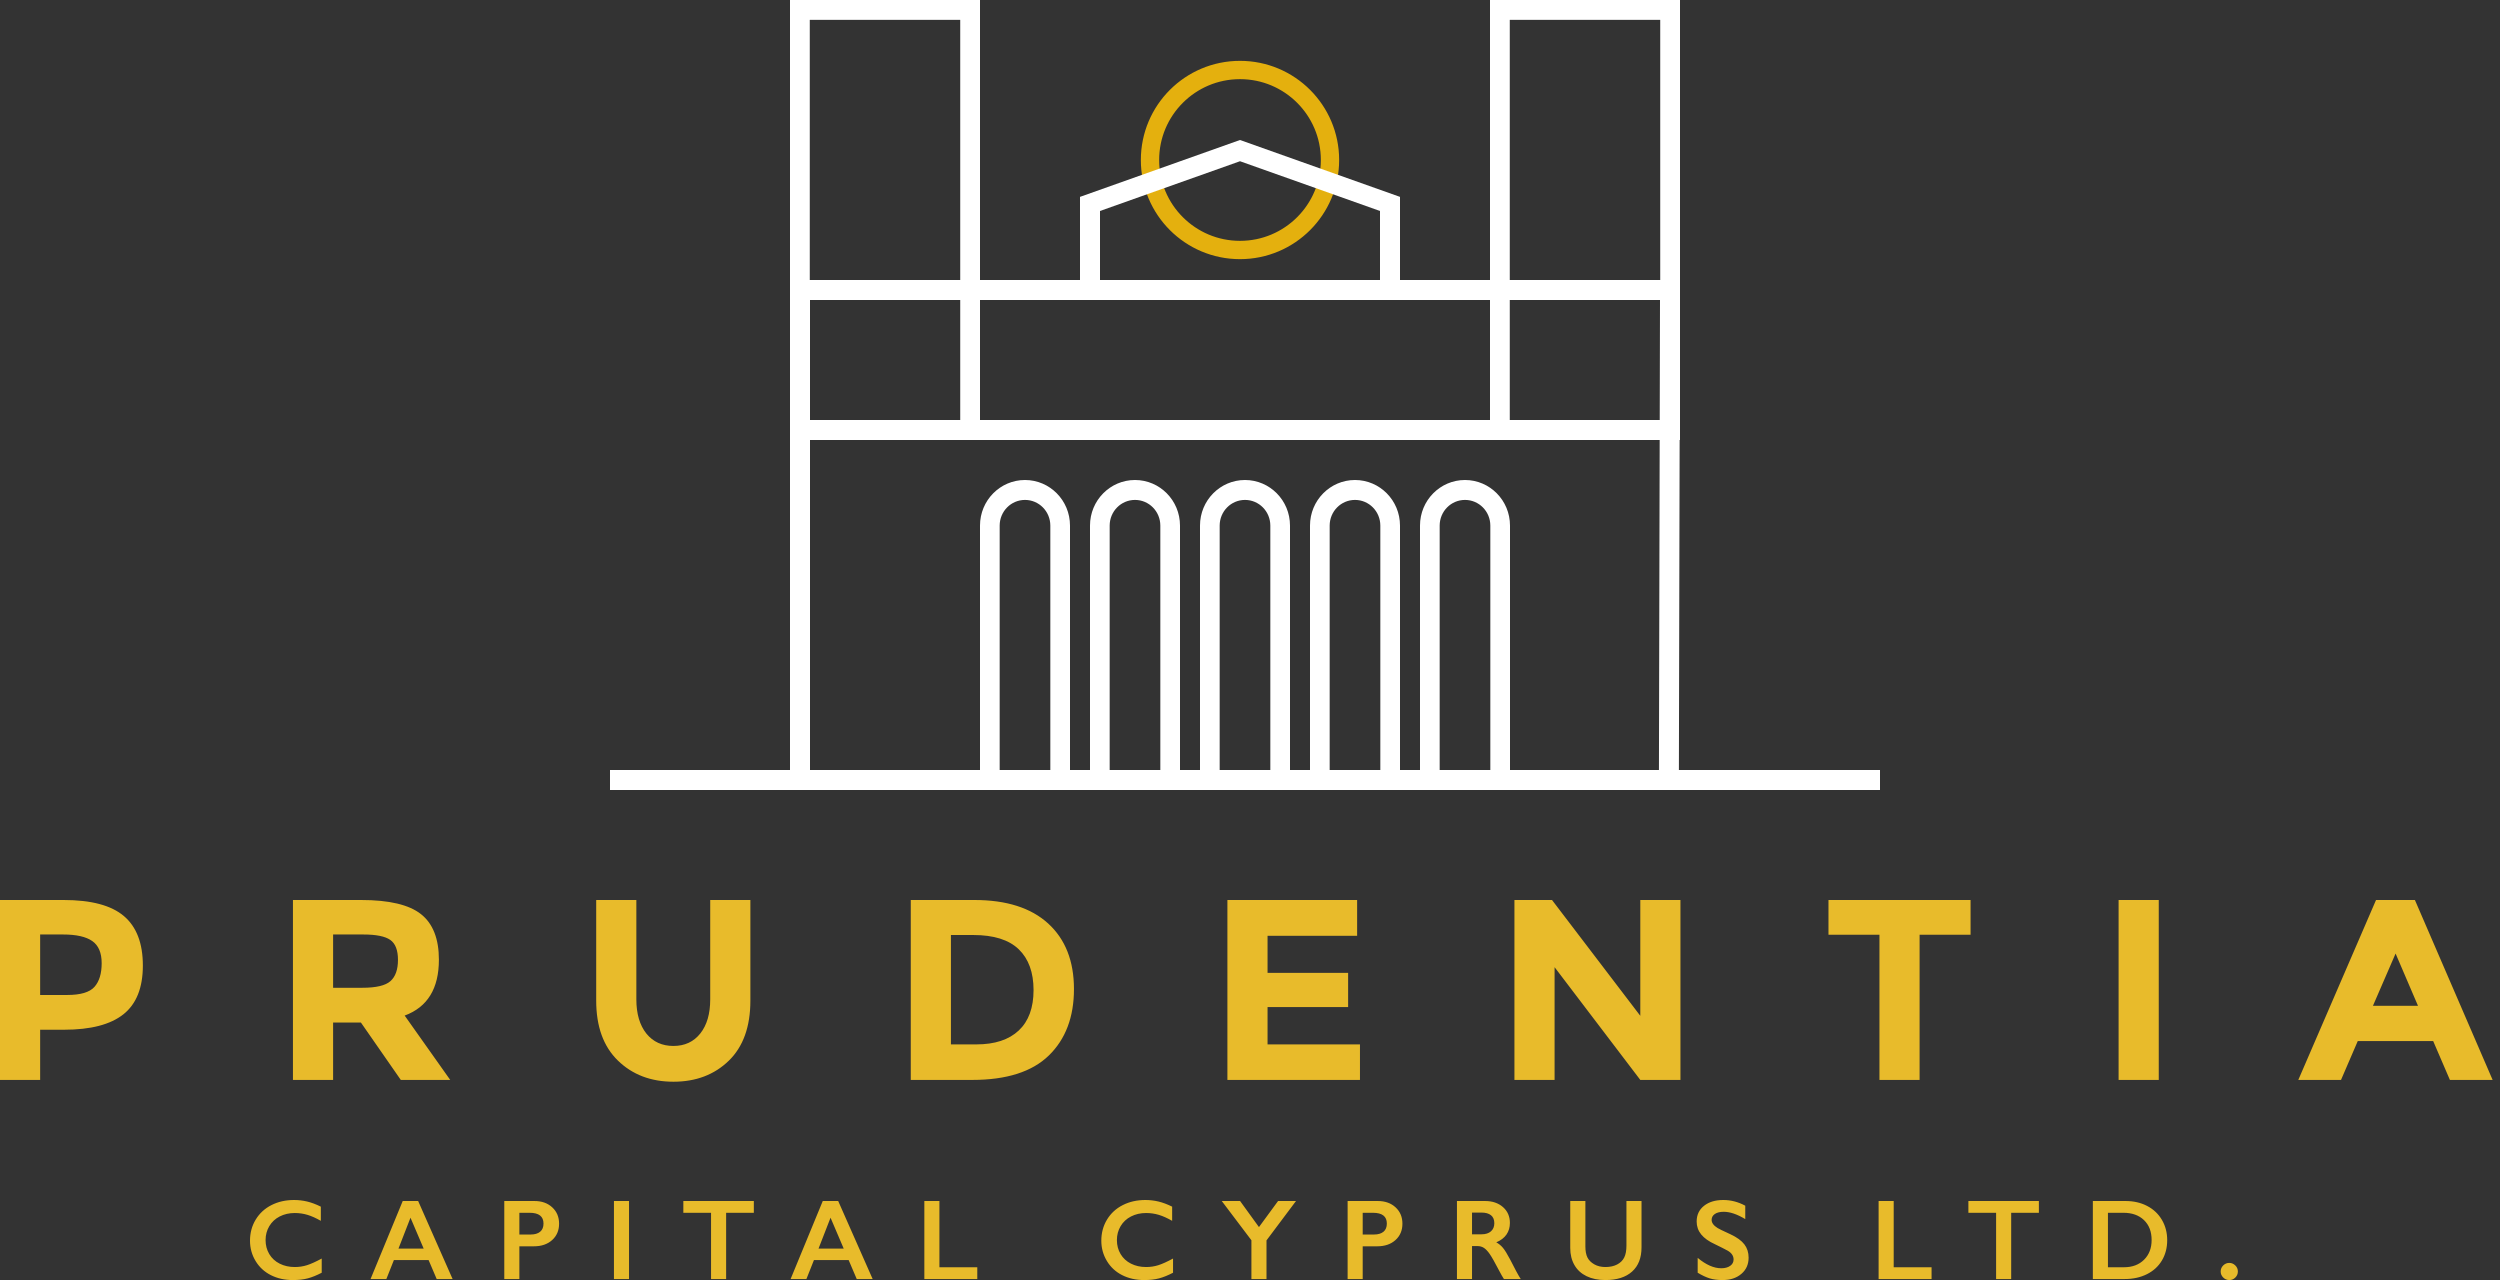 <?xml version="1.0" encoding="UTF-8"?> <svg xmlns="http://www.w3.org/2000/svg" xmlns:xlink="http://www.w3.org/1999/xlink" width="250px" height="128px" viewBox="0 0 250 128"><rect x="0" y="0" width="250" height="128" fill="#333333" stroke="none"/> <!-- Generator: sketchtool 56.2 (101010) - https://sketch.com --> <title>C31EC01E-E8B3-463F-9AA3-D225E74039E5</title> <desc>Created with sketchtool.</desc> <g id="Page-1" stroke="none" stroke-width="1" fill="none" fill-rule="evenodd"> <g id="Prudentia_Capital_Webdesign" transform="translate(-584, -37)"> <g id="Group-3" transform="translate(584, 37)"> <g id="Group-4" transform="translate(0, 90)" fill="#E8BB2B" fill-rule="nonzero"> <path d="M6.358,-7.10542736e-15 C9.121,-7.10542736e-15 11.133,0.536 12.394,1.609 C13.655,2.681 14.286,4.329 14.286,6.551 C14.286,8.773 13.638,10.399 12.342,11.429 C11.047,12.458 9.069,12.973 6.409,12.973 L4.015,12.973 L4.015,17.992 L-3.26849658e-13,17.992 L-3.26849658e-13,-7.10542736e-15 L6.358,-7.10542736e-15 Z M6.718,9.498 C8.057,9.498 8.966,9.228 9.447,8.687 C9.927,8.147 10.167,7.357 10.167,6.319 C10.167,5.281 9.854,4.543 9.228,4.106 C8.601,3.668 7.628,3.449 6.306,3.449 L4.015,3.449 L4.015,9.498 L6.718,9.498 Z M43.89,5.972 C43.89,8.855 42.748,10.716 40.466,11.557 L45.022,17.992 L40.08,17.992 L36.09,12.252 L33.31,12.252 L33.31,17.992 L29.295,17.992 L29.295,-7.10542736e-15 L36.116,-7.10542736e-15 C38.913,-7.10542736e-15 40.908,0.472 42.101,1.416 C43.293,2.36 43.89,3.878 43.89,5.972 Z M36.245,8.777 C37.618,8.777 38.553,8.554 39.05,8.108 C39.548,7.662 39.797,6.954 39.797,5.985 C39.797,5.015 39.54,4.35 39.025,3.99 C38.51,3.629 37.609,3.449 36.322,3.449 L33.31,3.449 L33.31,8.777 L36.245,8.777 Z M64.639,13.359 C65.308,14.183 66.209,14.595 67.342,14.595 C68.474,14.595 69.371,14.178 70.031,13.346 C70.692,12.514 71.022,11.377 71.022,9.936 L71.022,-7.10542736e-15 L75.038,-7.10542736e-15 L75.038,10.064 C75.038,12.673 74.317,14.676 72.876,16.075 C71.434,17.473 69.59,18.172 67.342,18.172 C65.094,18.172 63.245,17.469 61.795,16.062 C60.345,14.655 59.62,12.656 59.62,10.064 L59.62,-7.10542736e-15 L63.635,-7.10542736e-15 L63.635,9.936 C63.635,11.377 63.97,12.518 64.639,13.359 Z M97.434,-7.10542736e-15 C100.643,-7.10542736e-15 103.106,0.785 104.822,2.355 C106.538,3.925 107.396,6.109 107.396,8.906 C107.396,11.703 106.559,13.917 104.886,15.547 C103.213,17.177 100.661,17.992 97.229,17.992 L91.077,17.992 L91.077,-7.10542736e-15 L97.434,-7.10542736e-15 Z M97.64,14.44 C99.477,14.44 100.888,13.977 101.875,13.05 C102.861,12.124 103.355,10.776 103.355,9.009 C103.355,7.242 102.861,5.882 101.875,4.929 C100.888,3.977 99.374,3.501 97.332,3.501 L95.092,3.501 L95.092,14.44 L97.64,14.44 Z M135.713,-7.10542736e-15 L135.713,3.578 L126.755,3.578 L126.755,7.284 L134.812,7.284 L134.812,10.708 L126.755,10.708 L126.755,14.44 L135.996,14.44 L135.996,17.992 L122.74,17.992 L122.74,-7.10542736e-15 L135.713,-7.10542736e-15 Z M164.03,-7.10542736e-15 L168.045,-7.10542736e-15 L168.045,17.992 L164.03,17.992 L155.458,6.718 L155.458,17.992 L151.443,17.992 L151.443,-7.10542736e-15 L155.201,-7.10542736e-15 L164.03,11.583 L164.03,-7.10542736e-15 Z M191.96,3.475 L191.96,17.992 L187.945,17.992 L187.945,3.475 L182.848,3.475 L182.848,-7.10542736e-15 L197.057,-7.10542736e-15 L197.057,3.475 L191.96,3.475 Z M211.86,-7.10542736e-15 L215.876,-7.10542736e-15 L215.876,17.992 L211.86,17.992 L211.86,-7.10542736e-15 Z M244.99,17.992 L243.317,14.106 L235.776,14.106 L234.102,17.992 L229.83,17.992 L237.603,-7.10542736e-15 L241.49,-7.10542736e-15 L249.263,17.992 L244.99,17.992 Z M239.559,5.354 L237.294,10.579 L241.799,10.579 L239.559,5.354 Z" id="PRUDENTIA"></path> <path d="M29.407,30 C29.85,30 30.284,30.05 30.709,30.151 C31.133,30.251 31.591,30.423 32.083,30.665 L32.083,32.084 C31.603,31.808 31.158,31.609 30.751,31.486 C30.343,31.363 29.917,31.302 29.474,31.302 C28.919,31.302 28.419,31.416 27.972,31.645 C27.525,31.874 27.178,32.197 26.93,32.614 C26.682,33.031 26.558,33.495 26.558,34.005 C26.558,34.526 26.681,34.994 26.927,35.407 C27.173,35.821 27.519,36.14 27.966,36.365 C28.413,36.59 28.916,36.703 29.474,36.703 C29.903,36.703 30.311,36.642 30.7,36.519 C31.09,36.396 31.58,36.174 32.172,35.854 L32.172,37.273 C31.666,37.537 31.2,37.725 30.776,37.837 C30.351,37.949 29.856,38.005 29.29,38.005 C28.467,38.005 27.732,37.841 27.084,37.513 C26.436,37.185 25.926,36.713 25.556,36.097 C25.185,35.481 25,34.806 25,34.072 C25,33.286 25.191,32.581 25.573,31.955 C25.954,31.329 26.479,30.847 27.148,30.508 C27.816,30.169 28.569,30 29.407,30 Z M41.815,30.101 L45.261,37.904 L43.669,37.904 L42.859,36.005 L39.39,36.005 L38.636,37.904 L37.055,37.904 L40.273,30.101 L41.815,30.101 Z M39.848,34.86 L42.368,34.86 L41.049,31.771 L39.848,34.86 Z M53.446,30.101 C54.175,30.101 54.768,30.312 55.225,30.735 C55.681,31.157 55.909,31.702 55.909,32.368 C55.909,33.042 55.678,33.588 55.216,34.005 C54.754,34.422 54.146,34.631 53.39,34.631 L51.937,34.631 L51.937,37.904 L50.429,37.904 L50.429,30.101 L53.446,30.101 Z M53.071,33.452 C53.473,33.452 53.787,33.36 54.013,33.176 C54.238,32.991 54.35,32.718 54.35,32.357 C54.35,31.639 53.889,31.279 52.965,31.279 L51.937,31.279 L51.937,33.452 L53.071,33.452 Z M62.903,30.101 L62.903,37.904 L61.395,37.904 L61.395,30.101 L62.903,30.101 Z M75.383,30.101 L75.383,31.279 L72.613,31.279 L72.613,37.904 L71.105,37.904 L71.105,31.279 L68.334,31.279 L68.334,30.101 L75.383,30.101 Z M83.819,30.101 L87.266,37.904 L85.674,37.904 L84.864,36.005 L81.395,36.005 L80.641,37.904 L79.06,37.904 L82.277,30.101 L83.819,30.101 Z M81.853,34.86 L84.372,34.86 L83.054,31.771 L81.853,34.86 Z M93.942,30.101 L93.942,36.725 L97.729,36.725 L97.729,37.904 L92.434,37.904 L92.434,30.101 L93.942,30.101 Z M114.539,30 C114.982,30 115.416,30.05 115.841,30.151 C116.265,30.251 116.723,30.423 117.215,30.665 L117.215,32.084 C116.734,31.808 116.29,31.609 115.883,31.486 C115.475,31.363 115.049,31.302 114.606,31.302 C114.051,31.302 113.55,31.416 113.104,31.645 C112.657,31.874 112.309,32.197 112.062,32.614 C111.814,33.031 111.69,33.495 111.69,34.005 C111.69,34.526 111.813,34.994 112.059,35.407 C112.305,35.821 112.651,36.14 113.098,36.365 C113.545,36.59 114.048,36.703 114.606,36.703 C115.034,36.703 115.443,36.642 115.832,36.519 C116.221,36.396 116.712,36.174 117.304,35.854 L117.304,37.273 C116.798,37.537 116.332,37.725 115.908,37.837 C115.483,37.949 114.988,38.005 114.422,38.005 C113.599,38.005 112.863,37.841 112.215,37.513 C111.567,37.185 111.058,36.713 110.688,36.097 C110.317,35.481 110.132,34.806 110.132,34.072 C110.132,33.286 110.323,32.581 110.704,31.955 C111.086,31.329 111.611,30.847 112.28,30.508 C112.948,30.169 113.701,30 114.539,30 Z M124.008,30.101 L125.896,32.709 L127.807,30.101 L129.6,30.101 L126.65,34.039 L126.65,37.904 L125.142,37.904 L125.142,34.027 L122.176,30.101 L124.008,30.101 Z M137.779,30.101 C138.508,30.101 139.102,30.312 139.558,30.735 C140.014,31.157 140.242,31.702 140.242,32.368 C140.242,33.042 140.011,33.588 139.549,34.005 C139.088,34.422 138.479,34.631 137.723,34.631 L136.27,34.631 L136.27,37.904 L134.762,37.904 L134.762,30.101 L137.779,30.101 Z M137.404,33.452 C137.807,33.452 138.12,33.36 138.346,33.176 C138.571,32.991 138.684,32.718 138.684,32.357 C138.684,31.639 138.222,31.279 137.298,31.279 L136.27,31.279 L136.27,33.452 L137.404,33.452 Z M148.505,30.101 C149.238,30.101 149.836,30.304 150.298,30.709 C150.759,31.115 150.99,31.644 150.99,32.296 C150.99,32.739 150.876,33.125 150.647,33.455 C150.418,33.784 150.078,34.044 149.627,34.234 C149.877,34.368 150.098,34.551 150.292,34.782 C150.486,35.012 150.726,35.402 151.013,35.949 C151.489,36.895 151.843,37.547 152.074,37.904 L150.393,37.904 C150.277,37.733 150.121,37.459 149.923,37.083 C149.491,36.253 149.175,35.693 148.974,35.404 C148.773,35.116 148.579,34.911 148.393,34.79 C148.207,34.669 147.993,34.608 147.75,34.608 L147.203,34.608 L147.203,37.904 L145.695,37.904 L145.695,30.101 L148.505,30.101 Z M148.164,33.43 C148.559,33.43 148.869,33.331 149.094,33.134 C149.319,32.936 149.432,32.666 149.432,32.324 C149.432,31.966 149.32,31.699 149.097,31.522 C148.873,31.345 148.555,31.257 148.141,31.257 L147.203,31.257 L147.203,33.43 L148.164,33.43 Z M158.538,30.101 L158.538,34.642 C158.538,35.107 158.608,35.478 158.747,35.754 C158.887,36.029 159.115,36.256 159.432,36.435 C159.748,36.614 160.117,36.703 160.538,36.703 C160.999,36.703 161.391,36.618 161.713,36.449 C162.036,36.28 162.271,36.049 162.42,35.756 C162.569,35.464 162.644,35.059 162.644,34.541 L162.644,30.101 L164.152,30.101 L164.152,34.737 C164.152,35.787 163.837,36.594 163.208,37.158 C162.578,37.723 161.688,38.005 160.538,38.005 C159.815,38.005 159.189,37.876 158.658,37.619 C158.127,37.362 157.722,36.991 157.443,36.505 C157.164,36.019 157.024,35.448 157.024,34.793 L157.024,30.101 L158.538,30.101 Z M172.331,30 C173.09,30 173.822,30.19 174.526,30.57 L174.526,31.91 C173.718,31.423 173.001,31.179 172.375,31.179 C171.995,31.179 171.698,31.252 171.484,31.399 C171.27,31.546 171.163,31.743 171.163,31.989 C171.163,32.283 171.362,32.555 171.761,32.804 C171.872,32.879 172.303,33.087 173.051,33.43 C173.692,33.731 174.153,34.067 174.436,34.435 C174.719,34.804 174.861,35.247 174.861,35.765 C174.861,36.435 174.62,36.976 174.138,37.387 C173.655,37.799 173.031,38.005 172.263,38.005 C171.764,38.005 171.335,37.95 170.976,37.84 C170.617,37.73 170.213,37.541 169.767,37.273 L169.767,35.787 C170.601,36.48 171.386,36.826 172.124,36.826 C172.493,36.826 172.79,36.746 173.018,36.586 C173.245,36.426 173.358,36.213 173.358,35.949 C173.358,35.588 173.161,35.294 172.766,35.066 C172.439,34.888 172.016,34.674 171.498,34.424 C170.884,34.145 170.425,33.819 170.121,33.447 C169.818,33.074 169.666,32.642 169.666,32.151 C169.666,31.495 169.91,30.973 170.398,30.584 C170.886,30.195 171.53,30 172.331,30 Z M189.37,30.101 L189.37,36.725 L193.157,36.725 L193.157,37.904 L187.861,37.904 L187.861,30.101 L189.37,30.101 Z M203.888,30.101 L203.888,31.279 L201.118,31.279 L201.118,37.904 L199.61,37.904 L199.61,31.279 L196.839,31.279 L196.839,30.101 L203.888,30.101 Z M212.553,30.101 C213.365,30.101 214.087,30.266 214.72,30.598 C215.354,30.929 215.845,31.395 216.195,31.994 C216.545,32.594 216.72,33.268 216.72,34.016 C216.72,34.78 216.544,35.457 216.192,36.047 C215.84,36.637 215.341,37.094 214.693,37.418 C214.045,37.742 213.302,37.904 212.464,37.904 L209.285,37.904 L209.285,30.101 L212.553,30.101 Z M212.397,36.725 C213.231,36.725 213.9,36.475 214.405,35.974 C214.909,35.473 215.162,34.817 215.162,34.005 C215.162,33.163 214.908,32.499 214.399,32.011 C213.891,31.523 213.207,31.279 212.346,31.279 L210.794,31.279 L210.794,36.725 L212.397,36.725 Z M222.927,36.29 C223.154,36.29 223.355,36.374 223.528,36.541 C223.701,36.709 223.787,36.912 223.787,37.15 C223.787,37.381 223.704,37.581 223.536,37.75 C223.368,37.92 223.166,38.005 222.927,38.005 C222.693,38.005 222.491,37.92 222.321,37.75 C222.152,37.581 222.067,37.381 222.067,37.15 C222.067,36.912 222.153,36.709 222.324,36.541 C222.495,36.374 222.696,36.29 222.927,36.29 Z" id="CAPITALCYPRUSLTD."></path> </g> <path d="M79,28 L168,28 L167.885,79 L79,79 L79,28 Z M81,30 L81,77 L165.894,77 L166,30 L81,30 Z" id="Rectangle" fill="#FFFFFF" fill-rule="nonzero"></path> <path d="M79,0 L98,0 L98,44 L79,44 L79,0 Z M80.977,42.015 L96.023,42.015 L96.023,1.985 L80.977,1.985 L80.977,42.015 Z" id="Rectangle" fill="#FFFFFF" fill-rule="nonzero"></path> <path d="M149,0 L168,0 L168,44 L149,44 L149,0 Z M150.977,1.985 L150.977,42.015 L166.023,42.015 L166.023,1.985 L150.977,1.985 Z" id="Rectangle" fill="#FFFFFF" fill-rule="nonzero"></path> <path d="M102.5,48 C104.985,48 107,50.041 107,52.559 L107,79 L98,79 L98,52.559 C98,50.041 100.015,48 102.5,48 Z M105.033,52.559 C105.033,51.141 103.899,49.992 102.5,49.992 C101.101,49.992 99.967,51.141 99.967,52.559 L99.967,77.008 L105.033,77.008 L105.033,52.559 Z" id="Rectangle" fill="#FFFFFF" fill-rule="nonzero"></path> <path d="M113.5,48 C115.985,48 118,50.041 118,52.559 L118,79 L109,79 L109,52.559 C109,50.041 111.015,48 113.5,48 Z M116.033,52.559 C116.033,51.141 114.899,49.992 113.5,49.992 C112.101,49.992 110.967,51.141 110.967,52.559 L110.967,77.008 L116.033,77.008 L116.033,52.559 Z" id="Rectangle" fill="#FFFFFF" fill-rule="nonzero"></path> <path d="M124.5,48 C126.985,48 129,50.041 129,52.559 L129,79 L120,79 L120,52.559 C120,50.041 122.015,48 124.5,48 Z M127.033,52.559 C127.033,51.141 125.899,49.992 124.5,49.992 C123.101,49.992 121.967,51.141 121.967,52.559 L121.967,77.008 L127.033,77.008 L127.033,52.559 Z" id="Rectangle" fill="#FFFFFF" fill-rule="nonzero"></path> <path d="M135.5,48 C137.985,48 140,50.041 140,52.559 L140,79 L131,79 L131,52.559 C131,50.041 133.015,48 135.5,48 Z M138.033,52.559 C138.033,51.141 136.899,49.992 135.5,49.992 C134.101,49.992 132.967,51.141 132.967,52.559 L132.967,77.008 L138.033,77.008 L138.033,52.559 Z" id="Rectangle" fill="#FFFFFF" fill-rule="nonzero"></path> <path d="M146.5,48 C148.985,48 151,50.041 151,52.559 L151,79 L142,79 L142,52.559 C142,50.041 144.015,48 146.5,48 Z M149.033,52.559 C149.033,51.141 147.899,49.992 146.5,49.992 C145.101,49.992 143.967,51.141 143.967,52.559 L143.967,77.008 L149.033,77.008 L149.033,52.559 Z" id="Rectangle" fill="#FFFFFF" fill-rule="nonzero"></path> <polygon id="Line" fill="#FFFFFF" fill-rule="nonzero" points="61 79 188 79 188 77 61 77"></polygon> <circle id="Oval" stroke="#E4B00E" stroke-width="1.83" cx="124" cy="16" r="9"></circle> <polygon id="Path-2" fill="#FFFFFF" fill-rule="nonzero" points="124 16.123 138 21.098 138 29.061 140 29.061 140 19.687 124 14 108 19.687 108 29.061 110 29.061 110 21.098"></polygon> <rect id="Rectangle" fill="#FFFFFF" x="81" y="42" width="87" height="2"></rect> </g> </g> </g> </svg> 